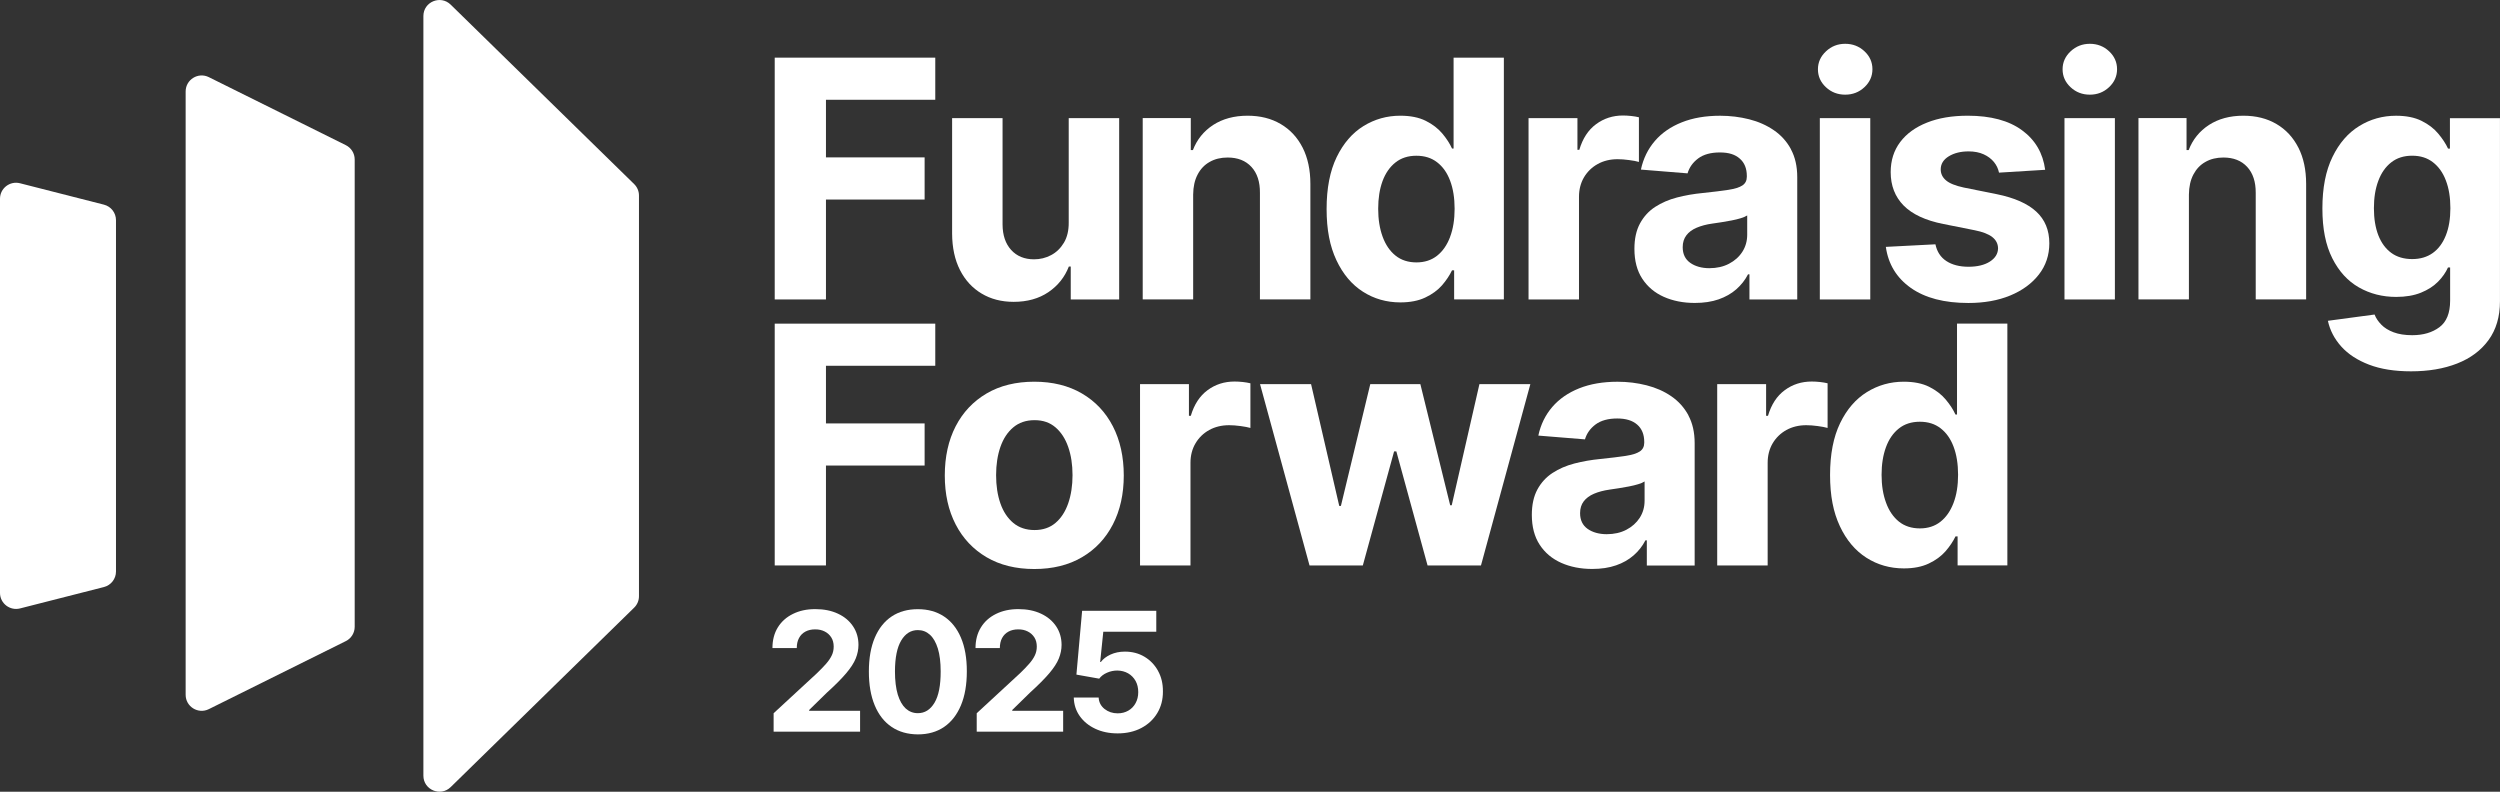 <?xml version="1.0"?>
<svg xmlns="http://www.w3.org/2000/svg" width="701" height="222" viewBox="0 0 701 222" fill="none">
<rect x="0" y="0" width="701" height="222" fill="#333333" stroke="none"/>
<g clip-path="url(#clip0_6110_195)">
<path d="M32.522 61.728V160.263C32.522 162.31 31.125 164.107 29.14 164.607L5.618 170.604C2.775 171.325 0 169.182 0 166.26V55.731C0 52.8 2.766 50.657 5.618 51.387L29.14 57.384C31.135 57.893 32.522 59.681 32.522 61.728Z" fill="white"/>
<path d="M99.456 44.708V175.755C99.456 177.456 98.492 179.013 96.96 179.772C84.163 186.125 71.357 192.477 58.56 198.839C55.572 200.329 52.055 198.157 52.055 194.822V25.651C52.055 22.316 55.572 20.144 58.56 21.633C71.357 27.986 84.154 34.348 96.96 40.7C98.492 41.46 99.456 43.017 99.456 44.718V44.708Z" fill="white"/>
<path d="M179.167 54.818V167.183C179.167 168.384 178.685 169.547 177.818 170.383L126.37 220.703C123.527 223.49 118.719 221.472 118.719 217.503V4.498C118.719 0.519 123.518 -1.489 126.37 1.298L177.818 51.618C178.685 52.464 179.167 53.617 179.167 54.818Z" fill="white"/>
<path d="M262.251 27.976V16.165H217.23V83.966H231.598V55.952H259.263V44.131H231.598V27.976H262.251Z" fill="white"/>
<path d="M299.669 33.117V62.313C299.697 64.591 299.245 66.504 298.329 68.051C297.404 69.589 296.209 70.761 294.725 71.54C293.241 72.328 291.651 72.712 289.946 72.712C287.276 72.712 285.127 71.838 283.537 70.098C281.947 68.349 281.138 65.985 281.119 62.977V33.117H266.973V65.495C266.992 69.464 267.734 72.875 269.179 75.72C270.634 78.574 272.648 80.766 275.241 82.313C277.823 83.86 280.82 84.638 284.231 84.638C288.066 84.638 291.304 83.725 293.973 81.919C296.643 80.102 298.551 77.709 299.707 74.73H300.237V83.966H313.815V33.117H299.669Z" fill="white"/>
<path d="M365.243 41.373C363.788 38.519 361.736 36.318 359.095 34.771C356.465 33.224 353.372 32.445 349.835 32.445C346.048 32.445 342.839 33.32 340.17 35.04C337.52 36.78 335.631 39.115 334.494 42.075H333.897V33.108H320.416V83.957H334.562V54.559C334.581 52.377 334.995 50.503 335.805 48.956C336.614 47.399 337.742 46.207 339.197 45.4C340.642 44.574 342.319 44.17 344.217 44.17C347.06 44.17 349.276 45.044 350.895 46.794C352.514 48.552 353.314 50.984 353.285 54.097V83.957H367.431V51.58C367.431 47.63 366.699 44.228 365.243 41.364V41.373Z" fill="white"/>
<path d="M407.586 16.165V41.652H407.152C406.535 40.278 405.629 38.884 404.444 37.462C403.259 36.039 401.707 34.848 399.79 33.887C397.872 32.926 395.492 32.445 392.63 32.445C388.891 32.445 385.451 33.416 382.319 35.347C379.197 37.279 376.682 40.181 374.803 44.054C372.924 47.927 371.979 52.781 371.979 58.605C371.979 64.428 372.895 69.061 374.726 72.953C376.557 76.855 379.033 79.795 382.165 81.794C385.287 83.793 388.795 84.793 392.659 84.793C395.415 84.793 397.737 84.332 399.645 83.428C401.563 82.525 403.124 81.381 404.338 80.007C405.533 78.623 406.468 77.22 407.142 75.807H407.74V83.957H421.683V16.165H407.576H407.586ZM406.603 66.456C405.755 68.705 404.54 70.454 402.96 71.704C401.38 72.953 399.443 73.578 397.159 73.578C394.875 73.578 392.881 72.943 391.3 71.665C389.72 70.397 388.515 68.638 387.687 66.37C386.858 64.102 386.444 61.497 386.444 58.537C386.444 55.577 386.848 53.031 387.658 50.791C388.486 48.562 389.691 46.822 391.281 45.563C392.871 44.295 394.827 43.67 397.149 43.67C399.472 43.67 401.37 44.275 402.96 45.496C404.55 46.717 405.774 48.427 406.612 50.666C407.451 52.896 407.875 55.52 407.875 58.537C407.875 61.555 407.451 64.207 406.593 66.456H406.603Z" fill="white"/>
<path d="M457.385 32.521C456.566 32.435 455.805 32.387 455.092 32.387C452.239 32.387 449.715 33.204 447.527 34.828C445.34 36.442 443.779 38.835 442.844 41.997H442.314V33.127H428.602V83.975H442.748V55.202C442.748 53.136 443.22 51.3 444.155 49.714C445.099 48.129 446.39 46.879 448.009 45.985C449.638 45.092 451.488 44.64 453.569 44.64C454.542 44.64 455.612 44.717 456.788 44.88C457.963 45.024 458.879 45.207 459.553 45.409V32.886C458.937 32.733 458.204 32.608 457.395 32.521H457.385Z" fill="white"/>
<path d="M502.203 41.872C501.037 39.7 499.428 37.913 497.405 36.529C495.381 35.135 493.068 34.107 490.467 33.444C487.874 32.791 485.147 32.454 482.314 32.454C478.248 32.454 474.663 33.069 471.579 34.299C468.486 35.529 465.971 37.259 464.025 39.527C462.078 41.795 460.768 44.467 460.112 47.552L473.189 48.609C473.68 46.937 474.673 45.544 476.176 44.419C477.679 43.304 479.703 42.747 482.247 42.747C484.791 42.747 486.525 43.324 487.836 44.477C489.156 45.62 489.811 47.254 489.811 49.349V49.541C489.811 50.618 489.407 51.435 488.578 51.992C487.759 52.54 486.448 52.953 484.627 53.232C482.815 53.52 480.426 53.799 477.458 54.116C474.933 54.366 472.524 54.769 470.23 55.375C467.937 55.971 465.904 56.855 464.102 58.018C462.309 59.19 460.893 60.737 459.852 62.66C458.811 64.582 458.291 66.955 458.291 69.781C458.291 73.144 459.033 75.941 460.507 78.171C461.982 80.42 463.986 82.101 466.53 83.235C469.074 84.369 471.975 84.946 475.232 84.946C477.747 84.946 479.982 84.61 481.91 83.937C483.827 83.264 485.475 82.332 486.853 81.121C488.221 79.92 489.32 78.526 490.139 76.931H490.544V83.975H503.948V49.676C503.948 46.658 503.36 44.054 502.184 41.882L502.203 41.872ZM489.917 65.793C489.917 67.58 489.464 69.185 488.559 70.598C487.653 72.01 486.4 73.125 484.8 73.961C483.21 74.788 481.37 75.201 479.298 75.201C477.226 75.201 475.338 74.701 473.931 73.692C472.524 72.693 471.83 71.232 471.83 69.31C471.83 67.984 472.177 66.879 472.861 65.985C473.536 65.081 474.499 64.38 475.742 63.851C476.985 63.323 478.44 62.929 480.098 62.698C480.878 62.583 481.726 62.448 482.68 62.314C483.634 62.169 484.588 61.996 485.542 61.814C486.487 61.631 487.354 61.42 488.106 61.189C488.877 60.949 489.474 60.699 489.917 60.411V65.802V65.793Z" fill="white"/>
<path d="M522.787 14.368C521.293 12.974 519.491 12.282 517.391 12.282C515.29 12.282 513.517 12.984 512.014 14.387C510.51 15.79 509.749 17.472 509.749 19.432C509.749 21.393 510.501 23.065 511.994 24.459C513.488 25.852 515.29 26.544 517.391 26.544C519.491 26.544 521.293 25.852 522.787 24.449C524.281 23.046 525.032 21.364 525.032 19.404C525.032 17.443 524.281 15.752 522.787 14.368ZM510.279 33.118V83.966H524.425V33.118H510.279Z" fill="white"/>
<path d="M570.968 59.335C568.54 57.086 564.839 55.453 559.877 54.444L550.655 52.589C548.284 52.079 546.617 51.407 545.644 50.561C544.661 49.725 544.179 48.697 544.179 47.486C544.179 45.967 544.94 44.747 546.444 43.824C547.947 42.911 549.797 42.45 551.985 42.45C553.613 42.45 555.03 42.728 556.215 43.267C557.4 43.805 558.354 44.526 559.086 45.41C559.828 46.313 560.291 47.303 560.522 48.408L573.464 47.611C572.847 42.93 570.679 39.23 566.969 36.52C563.259 33.8 558.19 32.445 551.753 32.445C547.388 32.445 543.591 33.08 540.354 34.367C537.106 35.655 534.601 37.462 532.818 39.826C531.035 42.19 530.149 45.006 530.149 48.264C530.149 52.07 531.373 55.184 533.782 57.634C536.21 60.085 539.91 61.815 544.892 62.804L553.719 64.563C555.935 65.005 557.574 65.64 558.634 66.466C559.694 67.302 560.233 68.35 560.252 69.628C560.233 71.146 559.462 72.396 557.949 73.357C556.437 74.318 554.432 74.798 551.956 74.798C549.479 74.798 547.369 74.26 545.75 73.193C544.131 72.127 543.119 70.56 542.695 68.504L528.79 69.224C529.474 74.087 531.816 77.922 535.805 80.737C539.804 83.553 545.172 84.957 551.927 84.957C556.35 84.957 560.262 84.264 563.664 82.861C567.056 81.458 569.735 79.498 571.691 76.99C573.647 74.472 574.63 71.55 574.63 68.215C574.63 64.544 573.406 61.584 570.968 59.335Z" fill="white"/>
<path d="M591.378 14.368C589.884 12.974 588.082 12.282 585.991 12.282C583.9 12.282 582.108 12.984 580.605 14.387C579.101 15.79 578.35 17.472 578.35 19.432C578.35 21.393 579.101 23.065 580.595 24.459C582.088 25.852 583.89 26.544 585.991 26.544C588.092 26.544 589.884 25.852 591.378 24.449C592.871 23.046 593.623 21.364 593.623 19.404C593.623 17.443 592.871 15.752 591.378 14.368ZM578.88 33.118V83.966H593.016V33.118H578.88Z" fill="white"/>
<path d="M644.454 41.373C642.999 38.519 640.956 36.318 638.316 34.771C635.685 33.224 632.592 32.445 629.045 32.445C625.258 32.445 622.05 33.32 619.39 35.04C616.73 36.78 614.842 39.115 613.705 42.075H613.107V33.108H599.626V83.957H613.772V54.559C613.791 52.377 614.206 50.503 615.015 48.956C615.834 47.399 616.952 46.207 618.407 45.4C619.852 44.574 621.529 44.17 623.437 44.17C626.27 44.17 628.487 45.044 630.105 46.794C631.724 48.552 632.524 50.984 632.505 54.097V83.957H646.641V51.58C646.641 47.63 645.919 44.228 644.454 41.364V41.373Z" fill="white"/>
<path d="M686.959 33.117V41.661H686.429C685.793 40.287 684.878 38.893 683.683 37.471C682.507 36.048 680.946 34.857 679.019 33.896C677.092 32.935 674.702 32.454 671.84 32.454C668.101 32.454 664.661 33.415 661.539 35.337C658.407 37.259 655.892 40.152 654.023 44.015C652.134 47.879 651.199 52.694 651.199 58.45C651.199 64.207 652.124 68.733 653.974 72.414C655.825 76.095 658.311 78.815 661.443 80.593C664.565 82.371 668.053 83.255 671.879 83.255C674.577 83.255 676.899 82.851 678.846 82.063C680.792 81.275 682.382 80.247 683.625 78.988C684.868 77.729 685.793 76.402 686.42 74.99H687.017V84.293C687.017 87.772 686.015 90.261 684.011 91.75C682.006 93.24 679.472 93.989 676.388 93.989C674.336 93.989 672.582 93.711 671.156 93.172C669.73 92.634 668.583 91.923 667.725 91.039C666.858 90.155 666.222 89.213 665.827 88.194L652.741 89.953C653.319 92.615 654.572 95.027 656.499 97.171C658.426 99.314 661.019 101.005 664.285 102.254C667.552 103.504 671.474 104.119 676.051 104.119C680.927 104.119 685.234 103.398 688.983 101.928C692.731 100.457 695.671 98.266 697.791 95.354C699.911 92.433 700.99 88.819 700.99 84.494V33.146H686.94L686.959 33.117ZM685.803 66.033C684.955 68.166 683.741 69.8 682.16 70.934C680.58 72.068 678.643 72.645 676.369 72.645C674.095 72.645 672.081 72.068 670.51 70.905C668.93 69.752 667.716 68.099 666.887 65.975C666.058 63.842 665.644 61.304 665.644 58.373C665.644 55.442 666.049 52.934 666.877 50.714C667.696 48.504 668.901 46.783 670.491 45.534C672.081 44.285 674.037 43.66 676.369 43.66C678.701 43.66 680.59 44.265 682.18 45.486C683.77 46.706 684.994 48.407 685.822 50.608C686.67 52.799 687.085 55.394 687.085 58.373C687.085 61.352 686.661 63.899 685.803 66.033Z" fill="white"/>
<path d="M262.251 102.562V90.751H217.23V158.552H231.598V130.538H259.263V118.727H231.598V102.562H262.251Z" fill="white"/>
<path d="M312.051 119.534C310.018 115.594 307.127 112.528 303.369 110.328C299.61 108.136 295.159 107.031 290.013 107.031C284.867 107.031 280.396 108.127 276.647 110.328C272.899 112.528 269.998 115.594 267.965 119.534C265.932 123.475 264.92 128.078 264.92 133.325C264.92 138.573 265.932 143.109 267.965 147.049C269.998 150.989 272.899 154.055 276.647 156.256C280.405 158.456 284.857 159.552 290.013 159.552C295.168 159.552 299.62 158.456 303.369 156.256C307.127 154.064 310.018 150.989 312.051 147.049C314.084 143.109 315.106 138.534 315.106 133.325C315.106 128.116 314.084 123.475 312.051 119.534ZM299.524 141.148C298.714 143.464 297.529 145.3 295.958 146.626C294.388 147.962 292.431 148.625 290.09 148.625C287.748 148.625 285.725 147.962 284.125 146.626C282.525 145.29 281.311 143.455 280.511 141.148C279.702 138.832 279.307 136.199 279.307 133.239C279.307 130.279 279.712 127.646 280.511 125.329C281.321 123.004 282.525 121.168 284.125 119.832C285.725 118.487 287.71 117.814 290.09 117.814C292.47 117.814 294.388 118.487 295.958 119.832C297.529 121.178 298.724 123.013 299.524 125.329C300.333 127.646 300.738 130.279 300.738 133.239C300.738 136.199 300.324 138.832 299.524 141.148Z" fill="white"/>
<path d="M348.447 107.108C347.628 107.022 346.867 106.983 346.154 106.983C343.301 106.983 340.777 107.791 338.589 109.415C336.402 111.029 334.841 113.422 333.906 116.584H333.376V107.714H319.664V158.562H333.81V129.798C333.81 127.723 334.282 125.887 335.226 124.301C336.161 122.716 337.452 121.466 339.071 120.572C340.7 119.679 342.55 119.227 344.631 119.227C345.604 119.227 346.674 119.304 347.859 119.467C349.025 119.621 349.941 119.804 350.615 119.996V107.474C349.999 107.329 349.276 107.195 348.457 107.108H348.447Z" fill="white"/>
<path d="M414.831 107.704L407.065 141.677H406.631L398.267 107.704H384.227L375.988 141.869H375.525L367.623 107.704H353.313L367.19 158.553H382.136L390.905 126.569H391.531L400.29 158.553H415.265L429.112 107.704H414.831Z" fill="white"/>
<path d="M473.439 116.459C472.263 114.287 470.664 112.509 468.64 111.116C466.616 109.722 464.294 108.694 461.702 108.04C459.1 107.377 456.383 107.041 453.55 107.041C449.483 107.041 445.889 107.656 442.805 108.886C439.722 110.116 437.206 111.856 435.26 114.114C433.313 116.382 432.003 119.054 431.348 122.139L444.424 123.196C444.916 121.524 445.908 120.13 447.411 119.006C448.915 117.901 450.938 117.343 453.482 117.343C455.891 117.343 457.761 117.91 459.071 119.064C460.391 120.207 461.047 121.841 461.047 123.936V124.128C461.047 125.205 460.632 126.031 459.813 126.579C458.994 127.127 457.684 127.54 455.862 127.828C454.051 128.107 451.651 128.395 448.693 128.703C446.168 128.953 443.759 129.366 441.466 129.962C439.172 130.558 437.139 131.442 435.337 132.614C433.545 133.777 432.128 135.334 431.087 137.246C430.047 139.169 429.526 141.542 429.526 144.377C429.526 147.731 430.268 150.528 431.743 152.767C433.207 155.006 435.221 156.688 437.765 157.822C440.309 158.956 443.2 159.533 446.457 159.533C448.982 159.533 451.208 159.197 453.135 158.524C455.062 157.861 456.71 156.919 458.088 155.708C459.457 154.516 460.555 153.113 461.374 151.518H461.769V158.572H475.183V124.282C475.183 121.255 474.595 118.65 473.42 116.478L473.439 116.459ZM461.143 140.379C461.143 142.177 460.69 143.772 459.784 145.185C458.869 146.597 457.626 147.712 456.026 148.548C454.436 149.375 452.596 149.788 450.514 149.788C448.433 149.788 446.563 149.288 445.156 148.289C443.75 147.28 443.056 145.819 443.056 143.897C443.056 142.571 443.393 141.465 444.077 140.572C444.761 139.678 445.725 138.967 446.968 138.438C448.211 137.91 449.666 137.525 451.324 137.285C452.095 137.179 452.952 137.045 453.906 136.9C454.86 136.756 455.814 136.583 456.758 136.401C457.712 136.218 458.58 136.007 459.331 135.776C460.102 135.555 460.7 135.286 461.143 134.998V140.389V140.379Z" fill="white"/>
<path d="M510.288 107.108C509.469 107.022 508.708 106.983 507.995 106.983C505.143 106.983 502.618 107.791 500.431 109.415C498.233 111.029 496.682 113.422 495.747 116.584H495.217V107.714H481.505V158.562H495.651V129.798C495.651 127.723 496.123 125.887 497.058 124.301C498.002 122.716 499.293 121.466 500.912 120.572C502.541 119.679 504.391 119.227 506.472 119.227C507.446 119.227 508.515 119.304 509.691 119.467C510.867 119.621 511.782 119.804 512.457 119.996V107.474C511.84 107.329 511.108 107.195 510.298 107.108H510.288Z" fill="white"/>
<path d="M548.747 90.751V116.238H548.313C547.687 114.873 546.791 113.47 545.596 112.047C544.42 110.625 542.859 109.433 540.961 108.472C539.043 107.511 536.653 107.031 533.801 107.031C530.052 107.031 526.622 108.001 523.49 109.933C520.368 111.865 517.843 114.767 515.974 118.64C514.095 122.513 513.15 127.366 513.15 133.19C513.15 139.014 514.066 143.646 515.897 147.539C517.718 151.44 520.204 154.381 523.326 156.38C526.458 158.379 529.966 159.379 533.839 159.379C536.586 159.379 538.908 158.927 540.826 158.014C542.743 157.111 544.295 155.977 545.509 154.593C546.713 153.209 547.648 151.815 548.323 150.403H548.911V158.543H562.864V90.741H548.756L548.747 90.751ZM547.764 141.042C546.906 143.291 545.692 145.04 544.112 146.289C542.531 147.539 540.604 148.163 538.32 148.163C536.037 148.163 534.042 147.529 532.461 146.26C530.881 144.982 529.667 143.224 528.848 140.955C528.009 138.697 527.595 136.083 527.595 133.133C527.595 130.182 528.009 127.616 528.829 125.377C529.648 123.147 530.852 121.408 532.442 120.149C534.032 118.88 535.998 118.256 538.32 118.256C540.643 118.256 542.541 118.861 544.131 120.082C545.721 121.302 546.945 123.013 547.783 125.252C548.621 127.482 549.045 130.105 549.045 133.133C549.045 136.16 548.621 138.793 547.764 141.042Z" fill="white"/>
<path d="M226.886 199.32V199.079L231.848 194.226C234.19 192.112 235.992 190.295 237.274 188.777C238.565 187.258 239.451 185.875 239.953 184.625C240.454 183.376 240.714 182.117 240.714 180.829C240.714 178.878 240.213 177.139 239.201 175.63C238.199 174.121 236.792 172.929 234.98 172.084C233.169 171.228 231.049 170.796 228.611 170.796C226.173 170.796 224.149 171.248 222.337 172.141C220.516 173.035 219.109 174.294 218.097 175.928C217.095 177.562 216.594 179.484 216.594 181.713H223.417C223.417 180.627 223.619 179.695 224.043 178.907C224.457 178.119 225.055 177.523 225.835 177.1C226.616 176.687 227.512 176.476 228.562 176.476C229.613 176.476 230.451 176.668 231.232 177.062C232.022 177.456 232.639 178.013 233.092 178.734C233.544 179.455 233.766 180.31 233.766 181.3C233.766 182.194 233.593 183.03 233.217 183.789C232.851 184.568 232.321 185.336 231.627 186.134C230.923 186.932 230.056 187.826 229.025 188.815L216.922 199.992V205.163H241.167V199.3H226.886V199.32Z" fill="white"/>
<path d="M269.449 178.811C268.35 176.216 266.77 174.237 264.708 172.862C262.655 171.498 260.208 170.815 257.365 170.815C254.522 170.815 252.075 171.488 250.022 172.853C247.97 174.227 246.399 176.207 245.291 178.811C244.192 181.406 243.633 184.568 243.633 188.258C243.624 191.968 244.173 195.139 245.272 197.782C246.37 200.415 247.941 202.434 250.003 203.818C252.056 205.211 254.513 205.903 257.365 205.922C260.217 205.922 262.675 205.23 264.718 203.837C266.76 202.443 268.331 200.425 269.439 197.792C270.548 195.159 271.097 191.978 271.097 188.258C271.106 184.558 270.557 181.416 269.449 178.811ZM262.039 197.042C260.873 199.003 259.312 199.973 257.365 199.973C256.064 199.973 254.937 199.541 253.973 198.676C253.019 197.801 252.277 196.514 251.738 194.765C251.217 193.025 250.947 190.853 250.947 188.258C250.957 184.405 251.545 181.512 252.711 179.58C253.867 177.648 255.428 176.678 257.365 176.678C258.666 176.678 259.784 177.11 260.747 177.975C261.701 178.84 262.434 180.118 262.973 181.839C263.494 183.54 263.764 185.683 263.764 188.258C263.773 192.16 263.205 195.091 262.039 197.042Z" fill="white"/>
<path d="M283.836 199.32V199.079L288.799 194.226C291.131 192.112 292.933 190.295 294.224 188.777C295.515 187.258 296.402 185.875 296.903 184.625C297.404 183.376 297.664 182.117 297.664 180.829C297.664 178.878 297.154 177.139 296.151 175.63C295.14 174.121 293.733 172.929 291.921 172.084C290.11 171.228 287.99 170.796 285.561 170.796C283.133 170.796 281.1 171.248 279.278 172.141C277.467 173.035 276.05 174.294 275.048 175.928C274.036 177.562 273.535 179.484 273.535 181.713H280.358C280.358 180.627 280.56 179.695 280.984 178.907C281.408 178.119 282.005 177.523 282.786 177.1C283.557 176.687 284.463 176.476 285.513 176.476C286.563 176.476 287.392 176.668 288.173 177.062C288.963 177.456 289.58 178.013 290.042 178.734C290.495 179.455 290.717 180.31 290.717 181.3C290.717 182.194 290.534 183.03 290.167 183.789C289.801 184.568 289.271 185.336 288.568 186.134C287.874 186.932 287.007 187.826 285.976 188.815L273.872 199.992V205.163H298.108V199.3H283.836V199.32Z" fill="white"/>
<path d="M324.713 188.104C323.788 186.432 322.526 185.115 320.916 184.154C319.307 183.193 317.486 182.713 315.433 182.713C313.94 182.713 312.591 182.991 311.386 183.539C310.191 184.097 309.285 184.798 308.678 185.625H308.486L309.363 177.139H324.222V171.276H303.427L301.827 189.161L308.216 190.295C308.736 189.594 309.468 189.036 310.394 188.633C311.328 188.219 312.292 188.018 313.294 188.018C314.422 188.037 315.433 188.296 316.33 188.806C317.216 189.315 317.9 190.026 318.411 190.92C318.912 191.823 319.163 192.871 319.163 194.063C319.163 195.254 318.912 196.273 318.421 197.157C317.929 198.061 317.255 198.762 316.378 199.262C315.51 199.762 314.518 200.021 313.39 200.021C311.974 200.021 310.75 199.608 309.709 198.791C308.688 197.964 308.129 196.907 308.062 195.591H301.085C301.133 197.542 301.692 199.281 302.762 200.79C303.831 202.299 305.286 203.49 307.117 204.346C308.948 205.211 311.039 205.643 313.39 205.643C315.906 205.643 318.132 205.134 320.039 204.125C321.947 203.116 323.441 201.722 324.501 199.954C325.571 198.176 326.101 196.148 326.081 193.87C326.101 191.698 325.638 189.776 324.703 188.104H324.713Z" fill="white"/>
</g>
<defs>
<clipPath id="clip0_6110_195">
<rect width="701" height="222" fill="white"/>
</clipPath>
</defs>
</svg>
